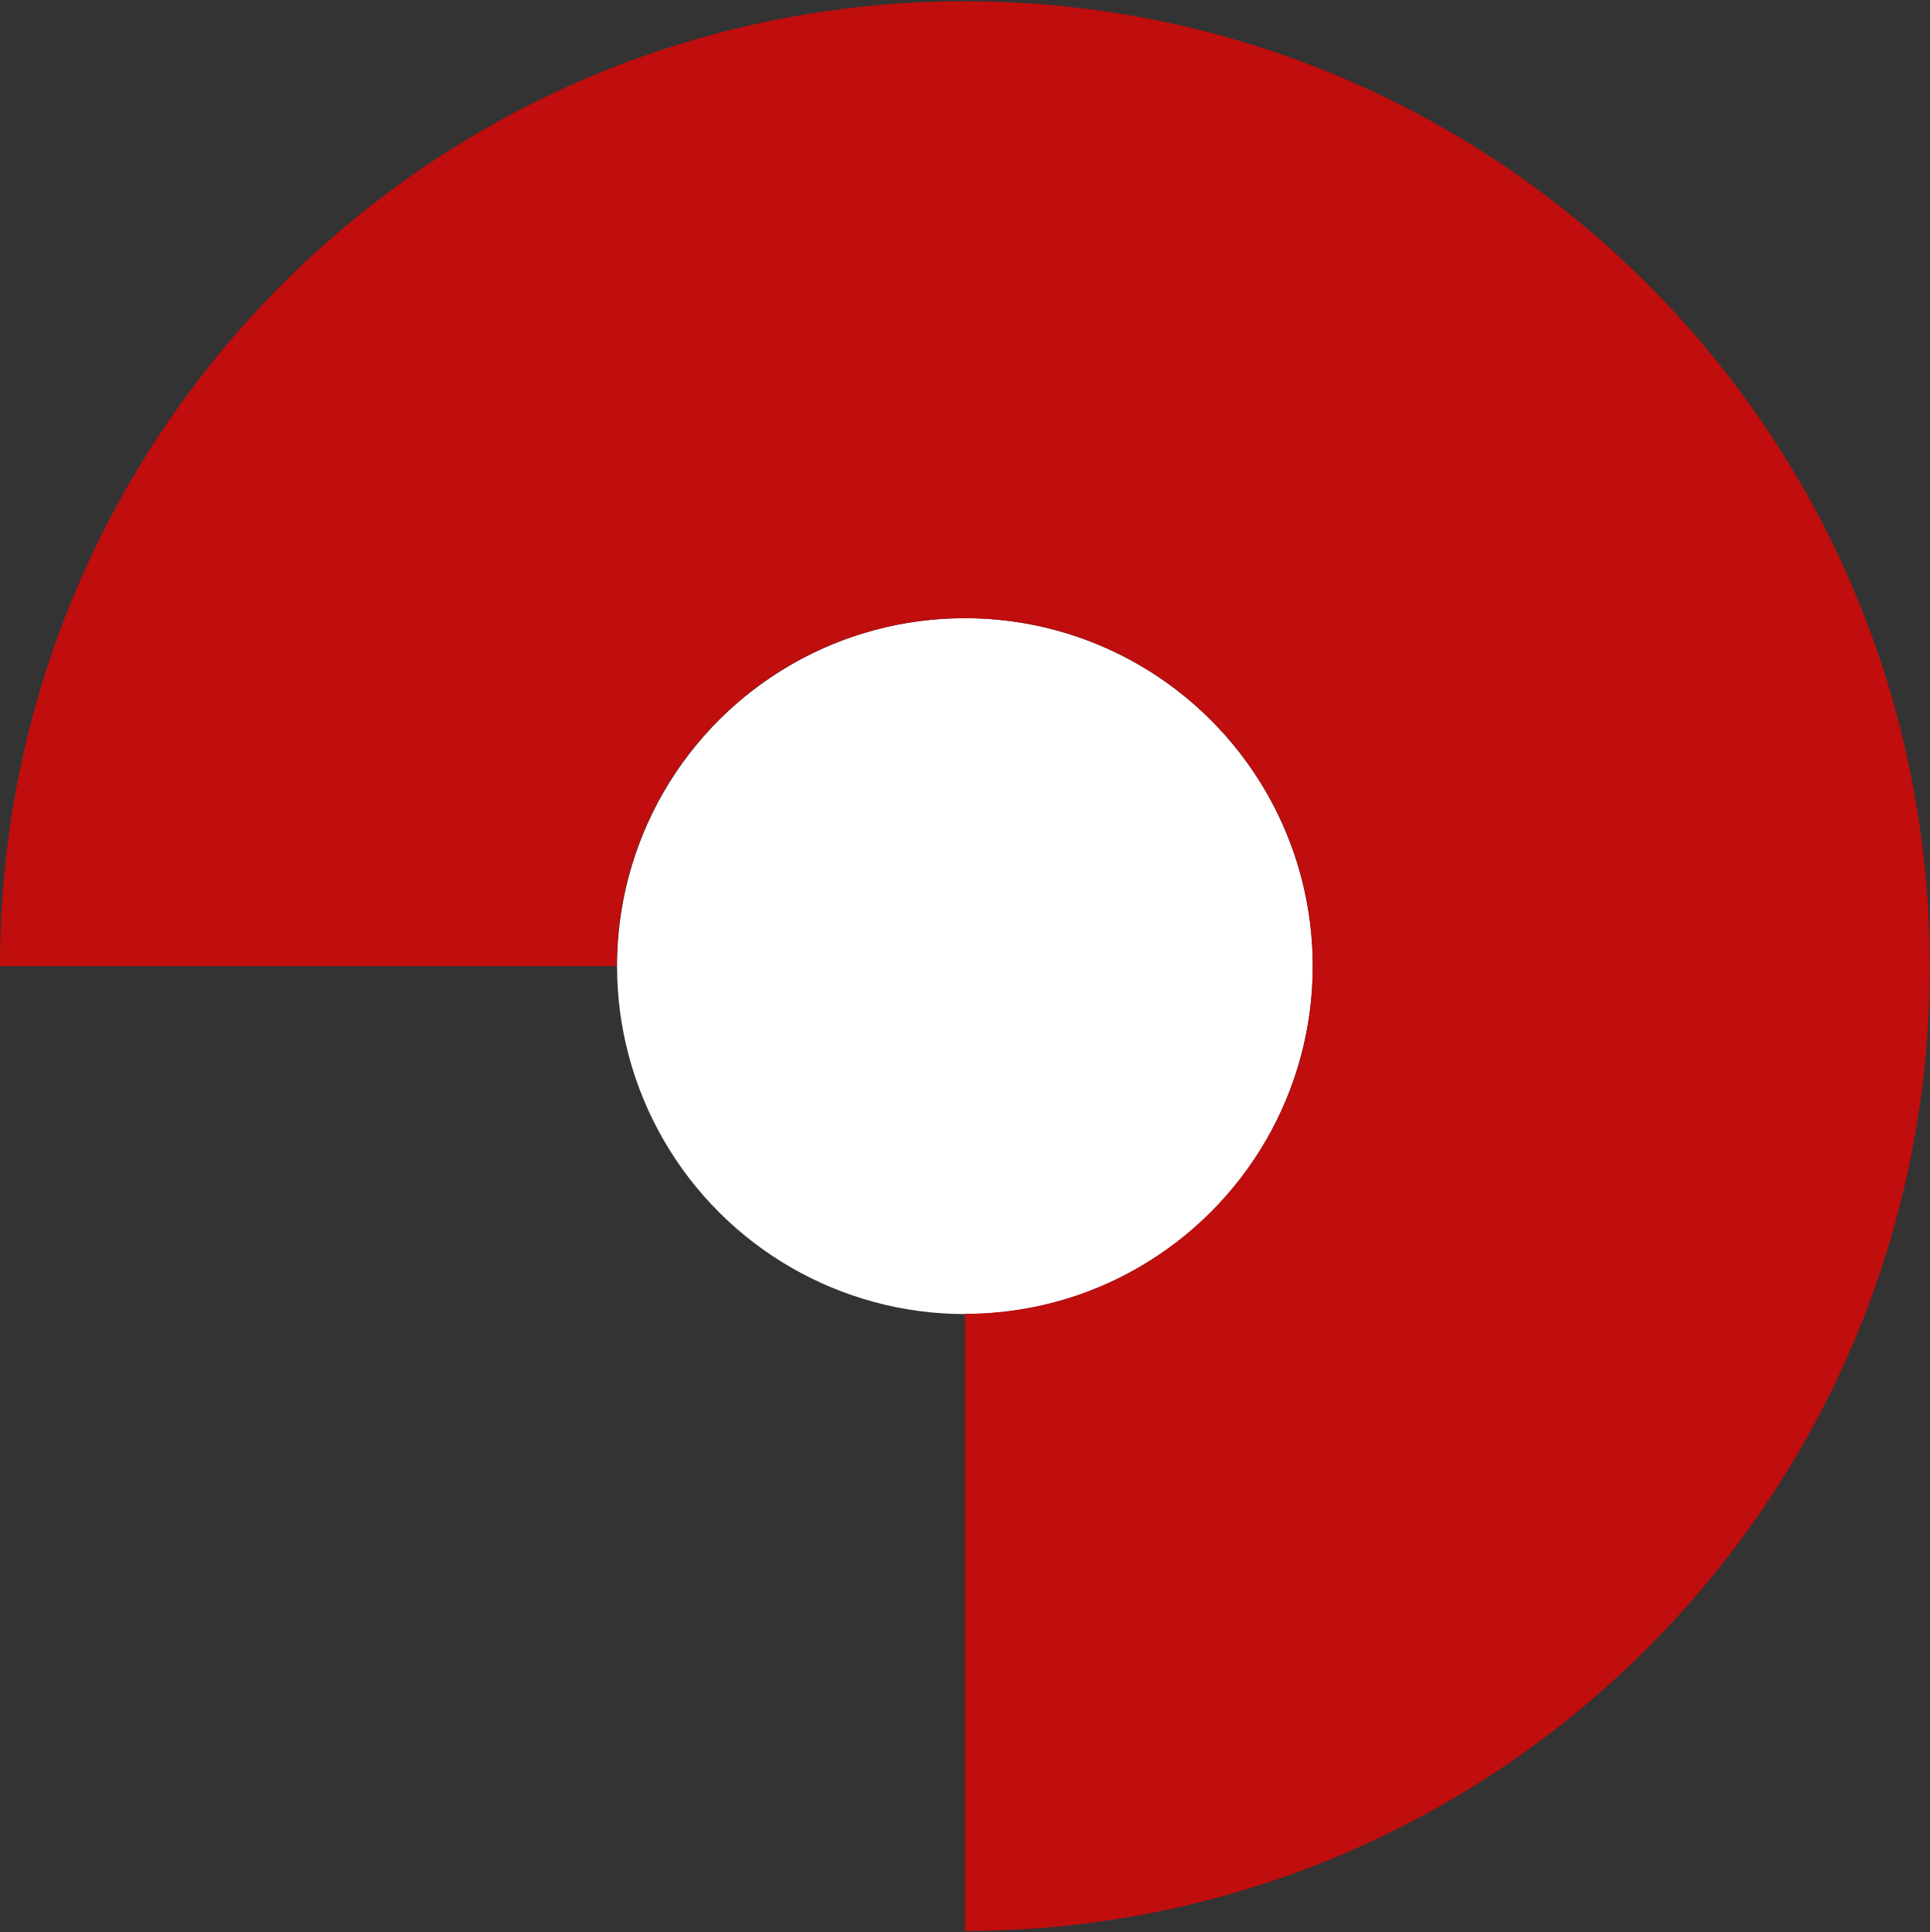 <svg xmlns="http://www.w3.org/2000/svg" width="721" height="722" viewBox="0 0 721 722" fill="none"><rect x="0" y="0" width="721" height="722" fill="#333333" stroke="none"/><ellipse cx="360.456" cy="360.978" rx="130" ry="129.938" transform="rotate(90 360.456 360.978)" fill="white"></ellipse><path d="M360.456 0.478C559.566 0.478 720.911 161.734 720.911 360.933C720.911 560.132 559.478 721.477 360.456 721.478L360.456 490.896C432.263 490.895 490.418 432.74 490.418 360.933C490.418 289.126 432.352 230.971 360.456 230.971C288.56 230.971 230.404 289.125 230.404 360.933C230.404 360.948 230.404 360.963 230.404 360.979L-6.10352e-05 360.979C-6.29028e-05 360.963 -6.10352e-05 360.948 -6.10352e-05 360.933C0 161.911 161.346 0.478 360.456 0.478Z" fill="#C00D0D"></path></svg>